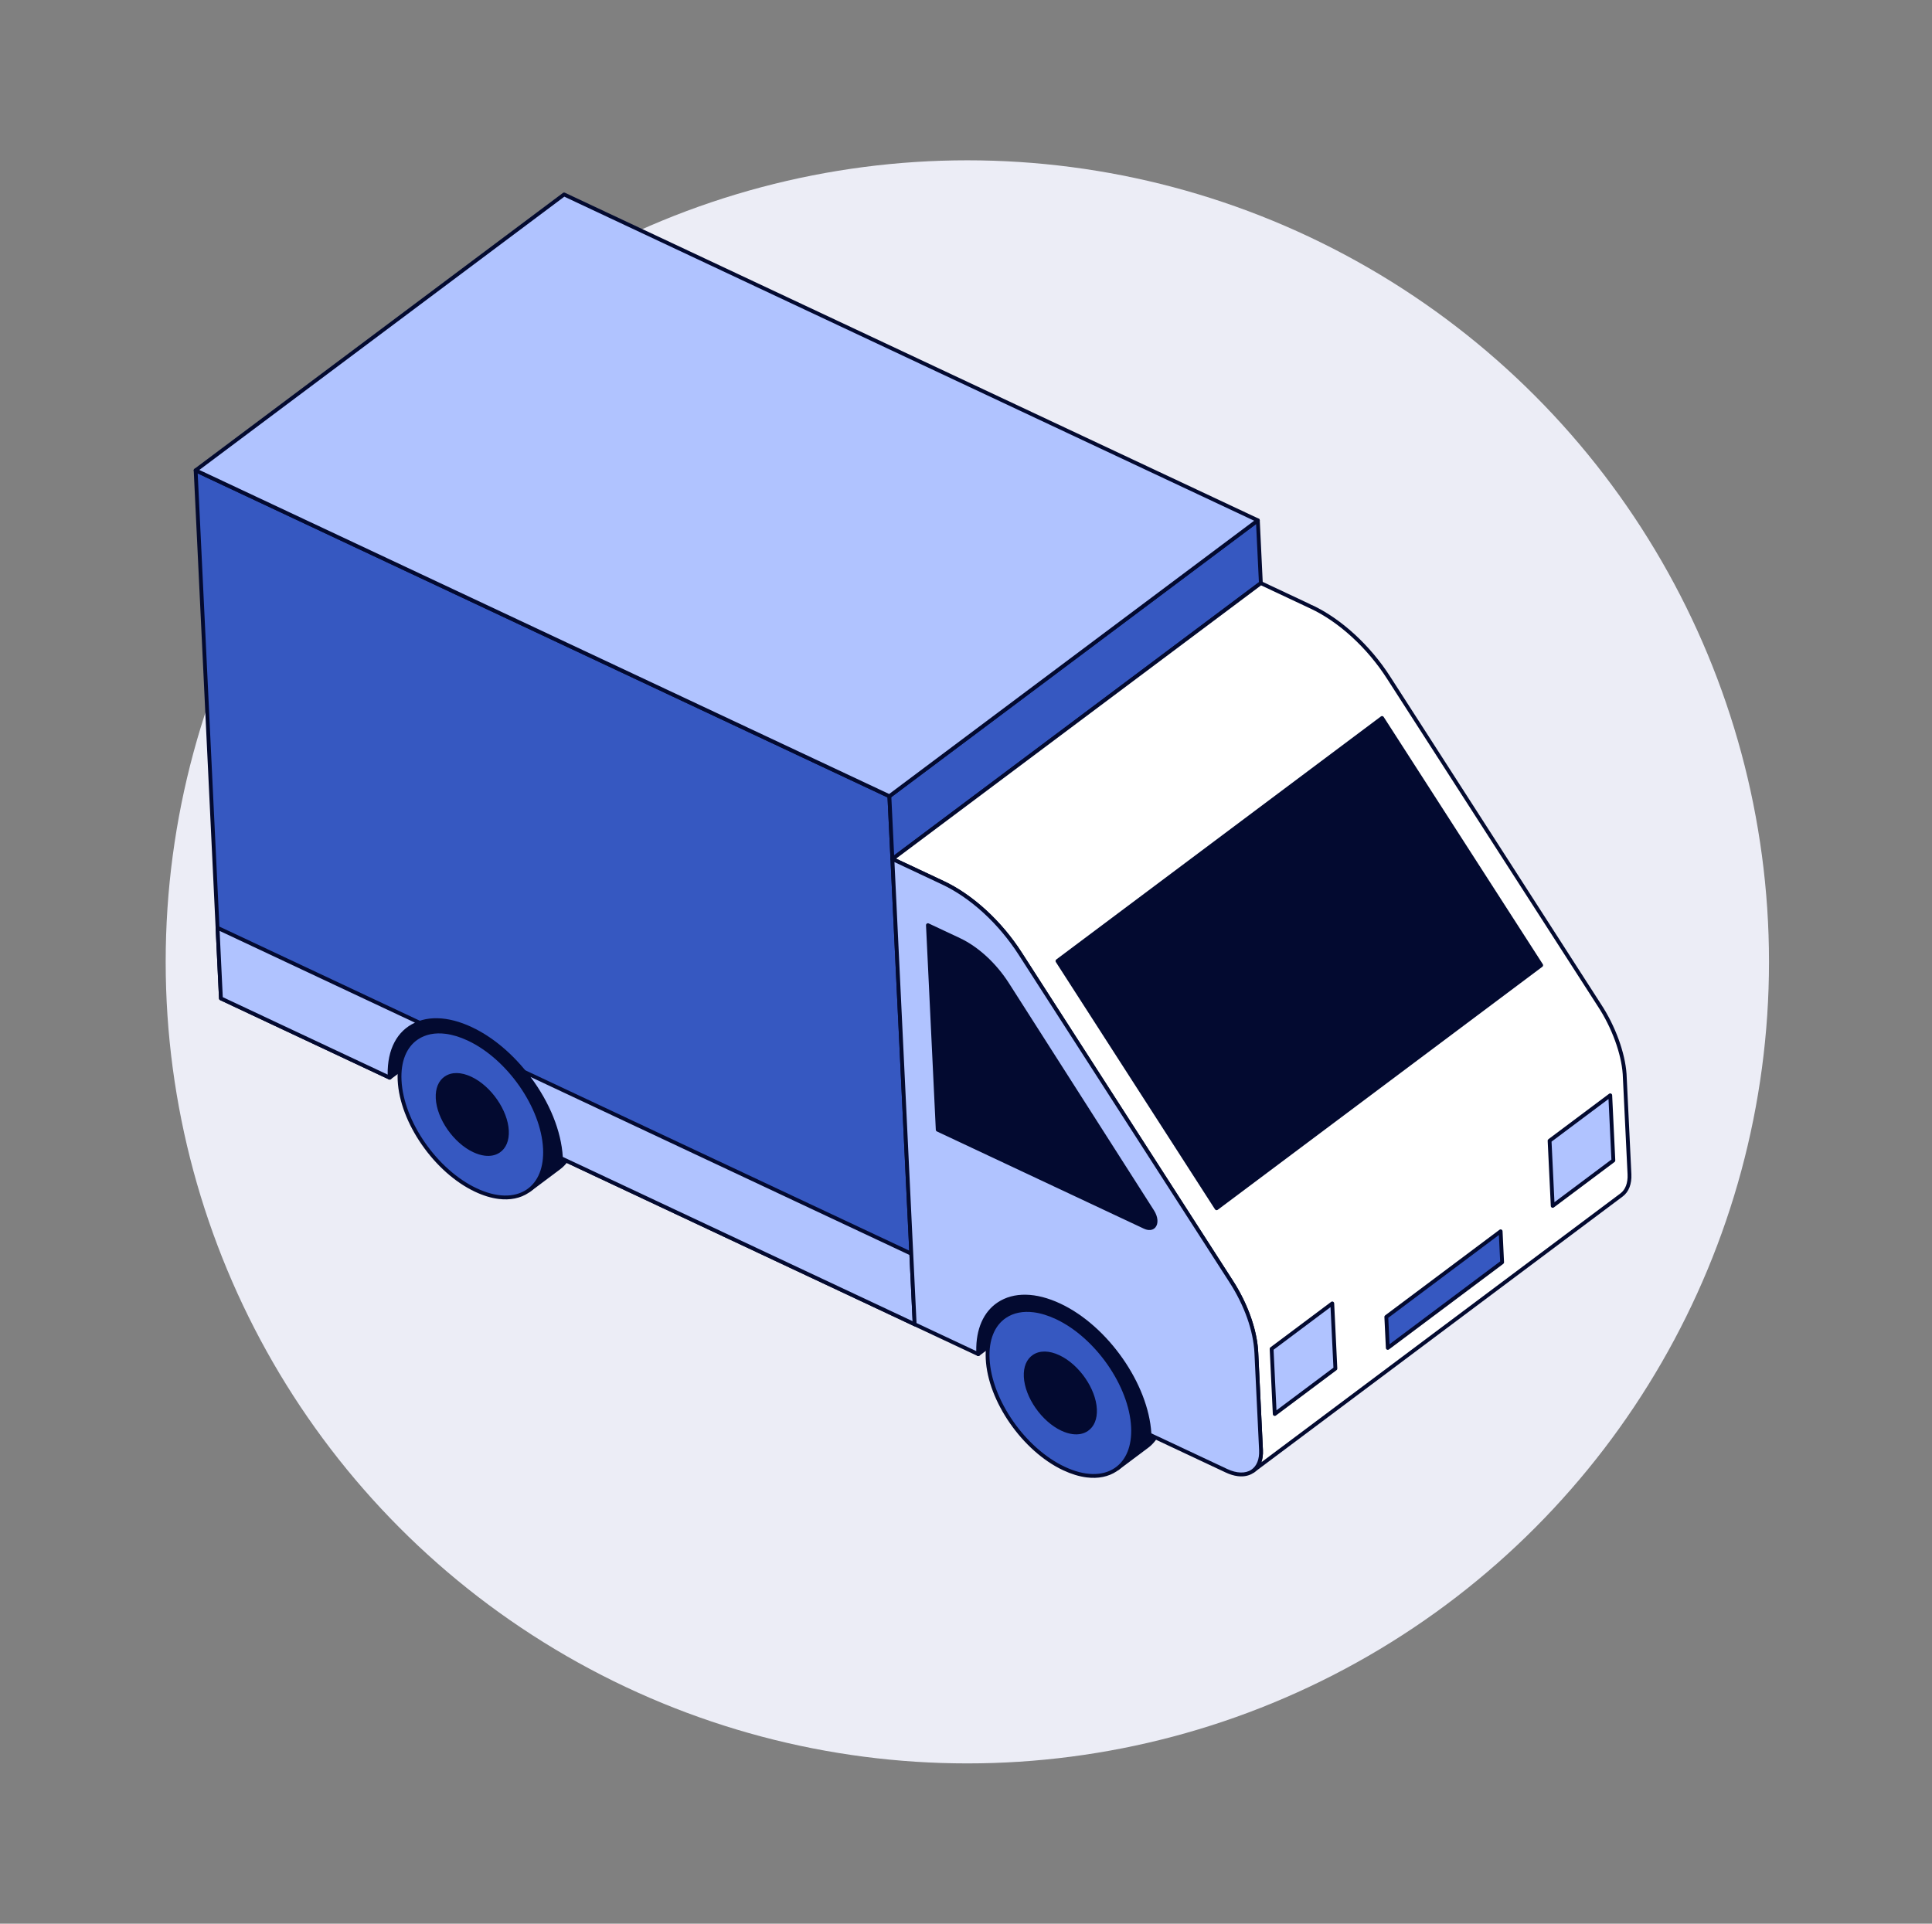 <svg viewBox="0 0 241 240" fill="none" xmlns="http://www.w3.org/2000/svg">
<rect x="0" y="0" width="241" height="240" fill="#808080" stroke="none"/>
<circle cx="120.667" cy="120" r="100" fill="#ECEDF6"/>
<g clip-path="url(#clip0_756_4464)">
<path d="M50.932 128.355L96.895 93.937C95.324 95.113 94.437 97.213 94.572 100.031L48.609 134.449C48.475 131.63 49.361 129.531 50.932 128.355Z" fill="#030A30"/>
<path d="M48.58 134.685C48.555 134.682 48.531 134.675 48.508 134.664C48.428 134.626 48.375 134.548 48.371 134.46C48.237 131.667 49.096 129.431 50.789 128.164L96.752 93.746C96.857 93.667 97.007 93.688 97.086 93.793C97.165 93.899 97.144 94.048 97.038 94.127C95.476 95.297 94.685 97.39 94.811 100.019C94.814 100.098 94.779 100.174 94.716 100.221L48.753 134.639C48.703 134.677 48.64 134.693 48.58 134.685ZM51.076 128.545C49.605 129.646 48.817 131.566 48.835 133.981L94.328 99.915C94.263 98.173 94.588 96.653 95.264 95.455L51.076 128.545Z" fill="#030A30"/>
<path d="M71.698 140.518C71.319 134.958 67.185 129.273 62.178 126.83C59.602 125.591 57.07 125.631 55.535 126.824L51.818 129.607C53.353 128.414 55.886 128.374 58.462 129.613C61.722 131.149 64.559 134.189 66.239 137.412C67.971 140.733 69.088 146.188 66.01 148.475L69.726 145.692C71.06 144.693 71.813 142.911 71.698 140.518Z" fill="#030A30"/>
<path d="M65.98 148.711C65.918 148.703 65.859 148.671 65.818 148.617C65.739 148.512 65.761 148.363 65.866 148.284L65.892 148.264C68.891 146 67.569 140.479 66.027 137.521C64.26 134.133 61.394 131.258 58.359 129.828C55.961 128.674 53.567 128.636 52.067 129.717C51.999 129.768 51.961 129.796 51.961 129.796C51.856 129.875 51.708 129.854 51.628 129.75C51.549 129.646 51.568 129.498 51.671 129.418C51.708 129.389 51.745 129.361 51.783 129.334C54.362 127.403 55.137 126.823 55.402 126.654L55.388 126.635C57.023 125.365 59.665 125.357 62.281 126.615C67.501 129.162 71.561 135.002 71.936 140.502C71.936 140.503 71.936 140.505 71.936 140.507C72.05 142.89 71.316 144.799 69.869 145.882L66.179 148.645C66.17 148.652 66.161 148.659 66.152 148.666C66.101 148.704 66.039 148.718 65.98 148.711ZM55.681 128.518C56.61 128.636 57.589 128.929 58.565 129.398C61.689 130.87 64.638 133.825 66.451 137.302C67.423 139.166 68.064 141.415 68.167 143.318C68.246 144.792 68.019 146.054 67.503 147.058L69.582 145.501C70.899 144.516 71.565 142.751 71.46 140.531C71.094 135.192 67.147 129.52 62.073 127.043C59.623 125.866 57.173 125.853 55.681 127.011C55.662 127.025 54.59 127.829 53.601 128.569C54.246 128.443 54.948 128.426 55.681 128.518Z" fill="#030A30"/>
<path d="M58.462 129.613C63.471 131.966 67.732 138.093 67.981 143.301C68.231 148.507 64.374 150.822 59.364 148.468C54.357 146.116 50.096 139.987 49.846 134.781C49.597 129.573 53.454 127.26 58.462 129.613Z" fill="#3658C1"/>
<path d="M62.189 149.577C61.266 149.461 60.282 149.163 59.263 148.684C54.192 146.302 49.861 140.07 49.608 134.792C49.488 132.289 50.293 130.329 51.875 129.274C53.588 128.131 55.963 128.176 58.563 129.397C63.636 131.78 67.968 138.012 68.22 143.29C68.34 145.792 67.535 147.752 65.952 148.807C64.91 149.502 63.623 149.758 62.189 149.577ZM55.579 128.977C54.26 128.811 53.084 129.041 52.141 129.67C50.703 130.629 49.973 132.44 50.085 134.769C50.33 139.889 54.538 145.938 59.466 148.253C61.91 149.401 64.119 149.457 65.687 148.411C67.124 147.452 67.855 145.641 67.743 143.312C67.498 138.193 63.289 132.144 58.36 129.828C57.387 129.372 56.451 129.087 55.579 128.977Z" fill="#030A30"/>
<path d="M58.7 134.553C56.316 133.433 54.478 134.536 54.596 137.014C54.715 139.491 56.746 142.409 59.13 143.529C61.513 144.649 63.349 143.548 63.23 141.07C63.111 138.592 61.083 135.673 58.7 134.553Z" fill="#030A30"/>
<path d="M60.459 144.18C60.006 144.123 59.525 143.978 59.028 143.744C56.575 142.592 54.48 139.578 54.358 137.025C54.299 135.788 54.702 134.817 55.494 134.289C56.348 133.719 57.523 133.737 58.801 134.337C61.253 135.489 63.346 138.504 63.469 141.058C63.528 142.295 63.125 143.266 62.334 143.794C61.813 144.142 61.171 144.27 60.459 144.18ZM57.323 134.381C56.719 134.304 56.178 134.405 55.759 134.685C55.112 135.117 54.784 135.939 54.835 137.002C54.95 139.397 56.922 142.228 59.231 143.313C60.336 143.832 61.371 143.863 62.069 143.397C62.715 142.966 63.042 142.144 62.992 141.081C62.877 138.684 60.906 135.853 58.598 134.769C58.156 134.561 57.726 134.431 57.323 134.381Z" fill="#030A30"/>
<path d="M110.943 99.335L111.318 107.169L114.098 165.215L69.973 144.485C69.679 138.353 64.658 131.133 58.759 128.362C52.859 125.589 48.316 128.316 48.609 134.448L27.558 124.558L24.403 58.678L110.943 99.335Z" fill="#3658C1"/>
<path d="M114.068 165.452C114.043 165.449 114.019 165.442 113.996 165.431L69.871 144.701C69.791 144.663 69.738 144.585 69.734 144.497C69.445 138.453 64.476 131.311 58.658 128.578C55.766 127.219 53.149 127.154 51.289 128.395C49.583 129.533 48.716 131.679 48.848 134.438C48.852 134.521 48.812 134.601 48.742 134.647C48.673 134.694 48.584 134.7 48.508 134.665L27.457 124.774C27.377 124.737 27.324 124.658 27.32 124.57L24.165 58.69C24.161 58.606 24.201 58.527 24.27 58.48C24.34 58.434 24.429 58.427 24.505 58.463L111.044 99.12C111.124 99.158 111.177 99.236 111.181 99.324L114.336 165.205C114.34 165.288 114.3 165.368 114.231 165.414C114.182 165.446 114.124 165.459 114.068 165.452ZM70.204 144.331L113.84 164.831L110.711 99.49L24.661 59.063L27.79 124.404L48.359 134.068C48.318 131.323 49.256 129.177 51.024 127.998C53.028 126.661 55.811 126.714 58.861 128.147C64.777 130.926 69.836 138.159 70.204 144.331Z" fill="#030A30"/>
<path d="M69.973 144.485L114.098 165.215L113.676 156.41L65.374 133.718C68.01 136.941 69.801 140.899 69.973 144.485Z" fill="#B0C3FF"/>
<path d="M114.068 165.452C114.043 165.449 114.019 165.442 113.996 165.431L69.871 144.701C69.791 144.664 69.739 144.585 69.734 144.497C69.57 141.074 67.914 137.2 65.19 133.869C65.119 133.783 65.118 133.659 65.186 133.572C65.255 133.484 65.375 133.455 65.476 133.503L113.778 156.195C113.858 156.233 113.91 156.311 113.915 156.4L114.336 165.205C114.34 165.288 114.3 165.368 114.231 165.414C114.182 165.446 114.124 165.459 114.068 165.452ZM70.203 144.331L113.84 164.831L113.444 156.565L66.18 134.36C68.562 137.535 70.012 141.114 70.203 144.331Z" fill="#030A30"/>
<path d="M52.363 127.606L27.136 115.753L27.558 124.558L48.609 134.449C48.438 130.862 49.922 128.444 52.363 127.606Z" fill="#B0C3FF"/>
<path d="M48.58 134.685C48.555 134.682 48.531 134.675 48.508 134.664L27.456 124.774C27.376 124.737 27.324 124.658 27.319 124.57L26.898 115.765C26.894 115.681 26.934 115.602 27.003 115.555C27.073 115.509 27.162 115.503 27.238 115.538L52.465 127.39C52.553 127.431 52.607 127.522 52.602 127.619C52.596 127.716 52.533 127.8 52.441 127.831C49.996 128.67 48.687 131.078 48.848 134.438C48.852 134.521 48.812 134.601 48.742 134.647C48.694 134.679 48.636 134.692 48.58 134.685ZM27.789 124.404L48.358 134.068C48.309 130.923 49.532 128.604 51.764 127.588L27.394 116.138L27.789 124.404Z" fill="#030A30"/>
<path d="M110.943 99.335L156.905 64.918L157.281 72.751L111.318 107.169L110.943 99.335Z" fill="#3658C1"/>
<path d="M111.288 107.405C111.263 107.402 111.239 107.395 111.216 107.384C111.136 107.347 111.084 107.268 111.079 107.18L110.704 99.346C110.7 99.267 110.736 99.192 110.799 99.144L156.762 64.726C156.833 64.673 156.927 64.664 157.007 64.701C157.087 64.739 157.14 64.817 157.144 64.906L157.519 72.74C157.523 72.819 157.487 72.894 157.424 72.942L111.461 107.36C111.411 107.397 111.349 107.413 111.288 107.405ZM111.187 99.45L111.535 106.709L157.036 72.636L156.688 65.378L111.187 99.45Z" fill="#030A30"/>
<path d="M24.403 58.678L70.366 24.26L156.905 64.917L110.943 99.335L24.403 58.678Z" fill="#B0C3FF"/>
<path d="M110.913 99.572C110.888 99.569 110.864 99.562 110.841 99.551L24.302 58.894C24.226 58.858 24.174 58.786 24.166 58.703C24.157 58.619 24.193 58.538 24.26 58.488L70.222 24.07C70.293 24.017 70.387 24.008 70.467 24.045L157.007 64.702C157.082 64.737 157.134 64.81 157.143 64.893C157.151 64.977 157.116 65.058 157.049 65.108L111.086 99.526C111.036 99.564 110.973 99.579 110.913 99.572ZM24.864 58.631L110.914 99.058L156.445 64.965L70.394 24.537L24.864 58.631Z" fill="#030A30"/>
<path d="M124.352 162.848L170.315 128.43C168.744 129.606 167.857 131.705 167.992 134.524L122.029 168.942C121.894 166.123 122.782 164.024 124.352 162.848Z" fill="#030A30"/>
<path d="M122 169.179C121.975 169.176 121.951 169.169 121.928 169.158C121.848 169.12 121.795 169.042 121.791 168.954C121.657 166.161 122.516 163.925 124.209 162.657L170.172 128.239C170.277 128.16 170.427 128.181 170.506 128.287C170.585 128.392 170.564 128.541 170.458 128.62L170.453 128.624C168.894 129.795 168.105 131.886 168.231 134.513C168.234 134.592 168.199 134.668 168.135 134.715L122.173 169.133C122.122 169.171 122.06 169.186 122 169.179ZM168.684 129.949L124.496 163.038C123.025 164.14 122.237 166.06 122.255 168.475L167.748 134.409C167.683 132.667 168.008 131.146 168.684 129.949Z" fill="#030A30"/>
<path d="M153.56 159.842C155.238 162.402 156.512 165.694 156.697 168.427L157.3 180.913C157.357 182.107 156.981 182.996 156.316 183.495L202.278 149.077C202.944 148.579 203.32 147.69 203.263 146.496L202.659 134.009C202.474 131.276 201.2 127.985 199.522 125.424L199.522 125.424L173.231 84.564C170.892 80.9 167.331 77.459 163.561 75.703L157.28 72.752L111.318 107.169L117.599 110.12C121.37 111.878 124.928 115.317 127.268 118.982L127.268 118.981L153.56 159.842Z" fill="white"/>
<path d="M156.286 183.731C156.224 183.724 156.165 183.692 156.125 183.638C156.046 183.533 156.067 183.383 156.172 183.304C156.797 182.837 157.113 181.992 157.062 180.925L156.458 168.438C156.284 165.869 155.097 162.623 153.36 159.972C153.359 159.971 153.359 159.971 153.359 159.97L127.067 119.11C124.612 115.264 121.034 111.985 117.498 110.336L111.216 107.385C111.14 107.349 111.089 107.277 111.08 107.193C111.072 107.11 111.107 107.029 111.174 106.979L157.137 72.561C157.208 72.508 157.302 72.498 157.382 72.536L162.681 75.025C163.224 75.281 163.508 75.414 163.655 75.502L163.662 75.486C167.278 77.171 170.93 80.517 173.432 84.436L199.723 125.295C201.501 128.008 202.718 131.342 202.897 133.993L203.501 146.484C203.56 147.714 203.177 148.702 202.422 149.268L156.459 183.686C156.407 183.724 156.345 183.739 156.286 183.731ZM153.76 159.712C155.539 162.427 156.755 165.761 156.935 168.411L157.539 180.902C157.566 181.466 157.5 181.98 157.347 182.425L202.135 148.887C202.76 148.419 203.075 147.574 203.024 146.507L202.421 134.021C202.247 131.451 201.059 128.205 199.322 125.554L173.03 84.692C170.574 80.846 166.997 77.566 163.46 75.918C163.418 75.898 158.204 73.449 157.309 73.028L111.778 107.122L117.7 109.904C121.315 111.589 124.968 114.935 127.469 118.854L153.76 159.712Z" fill="#030A30"/>
<path d="M187.191 153.616L172.93 164.296L173.115 168.166L187.377 157.487L187.191 153.616Z" fill="#3658C1"/>
<path d="M173.085 168.402C173.06 168.399 173.036 168.392 173.013 168.381C172.933 168.343 172.881 168.265 172.876 168.177L172.691 164.307C172.687 164.227 172.723 164.152 172.786 164.104L187.048 153.425C187.118 153.372 187.213 153.362 187.293 153.4C187.373 153.438 187.425 153.516 187.43 153.604L187.615 157.475C187.619 157.554 187.583 157.629 187.52 157.677L173.258 168.356C173.208 168.394 173.146 168.41 173.085 168.402ZM173.174 164.41L173.332 167.705L187.132 157.371L186.974 154.076L173.174 164.41Z" fill="#030A30"/>
<path d="M200.864 136.649L193.298 142.315L193.687 150.446L201.253 144.781L200.864 136.649Z" fill="#B0C3FF"/>
<path d="M193.657 150.682C193.633 150.679 193.608 150.672 193.586 150.661C193.506 150.624 193.453 150.545 193.449 150.457L193.059 142.326C193.055 142.247 193.091 142.172 193.154 142.124L200.72 136.458C200.791 136.406 200.885 136.396 200.965 136.433C201.045 136.471 201.098 136.55 201.102 136.638L201.492 144.769C201.495 144.848 201.46 144.923 201.396 144.971L193.831 150.636C193.78 150.674 193.718 150.69 193.657 150.682ZM193.542 142.43L193.904 149.985L201.009 144.666L200.647 137.11L193.542 142.43Z" fill="#030A30"/>
<path d="M166.189 162.615L158.623 168.28L159.013 176.411L166.579 170.746L166.189 162.615Z" fill="#B0C3FF"/>
<path d="M158.982 176.648C158.958 176.645 158.933 176.638 158.91 176.627C158.831 176.589 158.778 176.511 158.774 176.422L158.384 168.291C158.381 168.212 158.416 168.137 158.479 168.089L166.046 162.424C166.116 162.371 166.21 162.361 166.291 162.399C166.37 162.437 166.423 162.515 166.427 162.603L166.817 170.734C166.82 170.813 166.785 170.889 166.722 170.936L159.155 176.602C159.105 176.64 159.043 176.655 158.982 176.648ZM158.867 168.395L159.229 175.951L166.334 170.631L165.972 163.075L158.867 168.395Z" fill="#030A30"/>
<path d="M172.401 89.572L131.909 119.893L151.759 150.743L192.251 120.422L172.401 89.572Z" fill="#030A30"/>
<path d="M151.729 150.98C151.725 150.979 151.721 150.979 151.717 150.978C151.652 150.966 151.594 150.928 151.558 150.872L131.708 120.022C131.64 119.917 131.666 119.778 131.765 119.703L172.257 89.382C172.31 89.342 172.378 89.326 172.443 89.338C172.508 89.35 172.566 89.388 172.601 89.444L192.452 120.294C192.519 120.399 192.494 120.538 192.394 120.613L151.902 150.934C151.853 150.971 151.79 150.988 151.729 150.98ZM132.23 119.951L151.821 150.399L191.93 120.365L172.339 89.917L132.23 119.951Z" fill="#030A30"/>
<path d="M145.053 175.261C144.674 169.7 140.54 164.016 135.533 161.573C132.957 160.334 130.425 160.374 128.89 161.566L125.173 164.349C126.708 163.157 129.241 163.117 131.817 164.356C135.077 165.891 137.914 168.932 139.594 172.154C141.326 175.476 142.443 180.931 139.365 183.218L143.081 180.435C144.415 179.436 145.168 177.654 145.053 175.261Z" fill="#030A30"/>
<path d="M139.335 183.454C139.273 183.446 139.214 183.414 139.173 183.36C139.095 183.254 139.116 183.105 139.221 183.026L139.248 183.007C142.246 180.743 140.925 175.222 139.382 172.264C137.616 168.876 134.749 166 131.715 164.571C129.317 163.417 126.922 163.379 125.423 164.46L125.317 164.539C125.212 164.618 125.063 164.597 124.984 164.493C124.904 164.389 124.923 164.241 125.027 164.161C125.063 164.132 125.101 164.104 125.139 164.077L128.746 161.375C130.379 160.107 133.021 160.1 135.637 161.358C140.857 163.905 144.917 169.745 145.292 175.244C145.292 175.246 145.292 175.248 145.292 175.249C145.406 177.633 144.672 179.542 143.224 180.625L139.535 183.387C139.526 183.394 139.517 183.401 139.507 183.408C139.456 183.447 139.394 183.461 139.335 183.454ZM129.036 163.261C129.966 163.378 130.945 163.671 131.92 164.141C135.044 165.612 137.993 168.567 139.806 172.044C140.778 173.908 141.419 176.158 141.522 178.061C141.601 179.535 141.374 180.796 140.858 181.801L142.938 180.244C144.254 179.258 144.92 177.493 144.815 175.274C144.45 169.934 140.503 164.263 135.428 161.786C132.978 160.608 130.529 160.596 129.036 161.754L126.956 163.312C127.601 163.185 128.303 163.168 129.036 163.261Z" fill="#030A30"/>
<path d="M131.816 164.356C136.826 166.709 141.087 172.836 141.336 178.044C141.586 183.25 137.729 185.565 132.719 183.212C127.712 180.859 123.451 174.73 123.201 169.524C122.952 164.316 126.809 162.003 131.816 164.356Z" fill="#3658C1"/>
<path d="M135.545 184.32C134.621 184.203 133.637 183.905 132.618 183.427C127.547 181.044 123.216 174.813 122.963 169.535C122.843 167.032 123.648 165.072 125.23 164.017C126.943 162.874 129.318 162.918 131.918 164.14C136.99 166.523 141.322 172.755 141.575 178.032C141.695 180.535 140.89 182.495 139.307 183.55C138.265 184.245 136.978 184.501 135.545 184.32ZM128.934 163.72C127.615 163.553 126.439 163.784 125.496 164.413C124.059 165.372 123.328 167.183 123.44 169.512C123.685 174.632 127.893 180.68 132.821 182.995C135.264 184.143 137.474 184.2 139.042 183.154C140.479 182.195 141.21 180.384 141.098 178.055C140.853 172.935 136.644 166.887 131.715 164.571C130.742 164.114 129.806 163.83 128.934 163.72Z" fill="#030A30"/>
<path d="M132.055 169.296C129.671 168.176 127.833 169.278 127.951 171.756C128.07 174.234 130.101 177.152 132.484 178.271C134.868 179.391 136.704 178.29 136.585 175.813C136.466 173.334 134.438 170.415 132.055 169.296Z" fill="#030A30"/>
<path d="M133.814 178.923C133.361 178.866 132.88 178.721 132.383 178.487C129.93 177.335 127.835 174.32 127.713 171.767C127.654 170.531 128.057 169.559 128.849 169.031C129.703 168.462 130.878 168.479 132.156 169.08C134.608 170.232 136.701 173.247 136.824 175.801C136.883 177.037 136.48 178.009 135.689 178.536C135.168 178.885 134.526 179.013 133.814 178.923ZM130.678 169.123C130.074 169.047 129.533 169.148 129.114 169.428C128.467 169.859 128.139 170.682 128.19 171.745C128.305 174.14 130.277 176.971 132.586 178.056C133.692 178.575 134.726 178.606 135.424 178.14C136.07 177.709 136.398 176.887 136.347 175.824C136.232 173.427 134.261 170.596 131.953 169.511C131.511 169.304 131.081 169.174 130.678 169.123Z" fill="#030A30"/>
<path d="M117.598 110.12C121.215 111.819 124.733 115.044 127.268 118.981L153.559 159.842C155.46 162.794 156.585 165.982 156.72 168.801L157.3 180.913C157.424 183.511 155.498 184.666 152.999 183.492L143.39 178.978C143.096 172.846 138.077 165.627 132.177 162.854C126.278 160.083 121.735 162.81 122.029 168.942L114.097 165.216L111.317 107.169L117.598 110.12Z" fill="#B0C3FF"/>
<path d="M154.394 184.164C153.921 184.104 153.418 183.952 152.898 183.708L143.289 179.193C143.209 179.156 143.156 179.077 143.152 178.989C142.862 172.944 137.893 165.803 132.075 163.07C129.184 161.712 126.568 161.647 124.709 162.887C123.003 164.026 122.136 166.172 122.268 168.931C122.272 169.014 122.232 169.094 122.162 169.14C122.093 169.187 122.003 169.193 121.928 169.158L113.996 165.431C113.916 165.394 113.863 165.315 113.859 165.227L111.079 107.181C111.075 107.097 111.115 107.017 111.185 106.971C111.254 106.925 111.343 106.918 111.419 106.954L117.7 109.904C121.352 111.62 124.912 114.882 127.469 118.853L153.76 159.713C155.686 162.703 156.822 165.927 156.959 168.79L157.539 180.902C157.601 182.194 157.18 183.209 156.354 183.76C155.809 184.123 155.139 184.258 154.394 184.164ZM143.621 178.823L153.101 183.277C154.264 183.823 155.352 183.855 156.088 183.364C156.77 182.91 157.115 182.043 157.062 180.925L156.482 168.813C156.349 166.032 155.24 162.892 153.359 159.97L127.067 119.11C124.558 115.213 121.07 112.014 117.497 110.336L111.575 107.553L114.329 165.061L121.779 168.561C121.737 165.816 122.676 163.67 124.444 162.491C126.448 161.154 129.231 161.207 132.279 162.639C138.194 165.418 143.253 172.652 143.621 178.823Z" fill="#030A30"/>
<path d="M119.636 117.25L115.75 115.424L116.972 140.942L142.795 153.074C144.014 153.646 144.595 152.459 143.746 151.129L125.621 122.735C124.052 120.299 121.873 118.301 119.636 117.25Z" fill="#030A30"/>
<path d="M143.216 153.448C143.05 153.427 142.874 153.374 142.694 153.29L116.871 141.158C116.791 141.12 116.738 141.042 116.734 140.953L115.512 115.436C115.508 115.352 115.548 115.273 115.618 115.226C115.687 115.18 115.776 115.173 115.852 115.209L119.738 117.034C122.012 118.103 124.229 120.134 125.822 122.607L143.947 151.002C144.463 151.81 144.529 152.67 144.113 153.144C143.895 153.39 143.578 153.493 143.216 153.448ZM117.204 140.788L142.897 152.859C143.27 153.034 143.583 153.023 143.754 152.829C143.976 152.577 144.005 151.978 143.545 151.258L125.419 122.864C123.874 120.465 121.729 118.497 119.535 117.466L116.008 115.809L117.204 140.788Z" fill="#030A30"/>
</g>
<defs>
<clipPath id="clip0_756_4464">
<rect width="189" height="151" fill="white" transform="translate(29.204 18.755) rotate(7.197)"/>
</clipPath>
</defs>
</svg>
